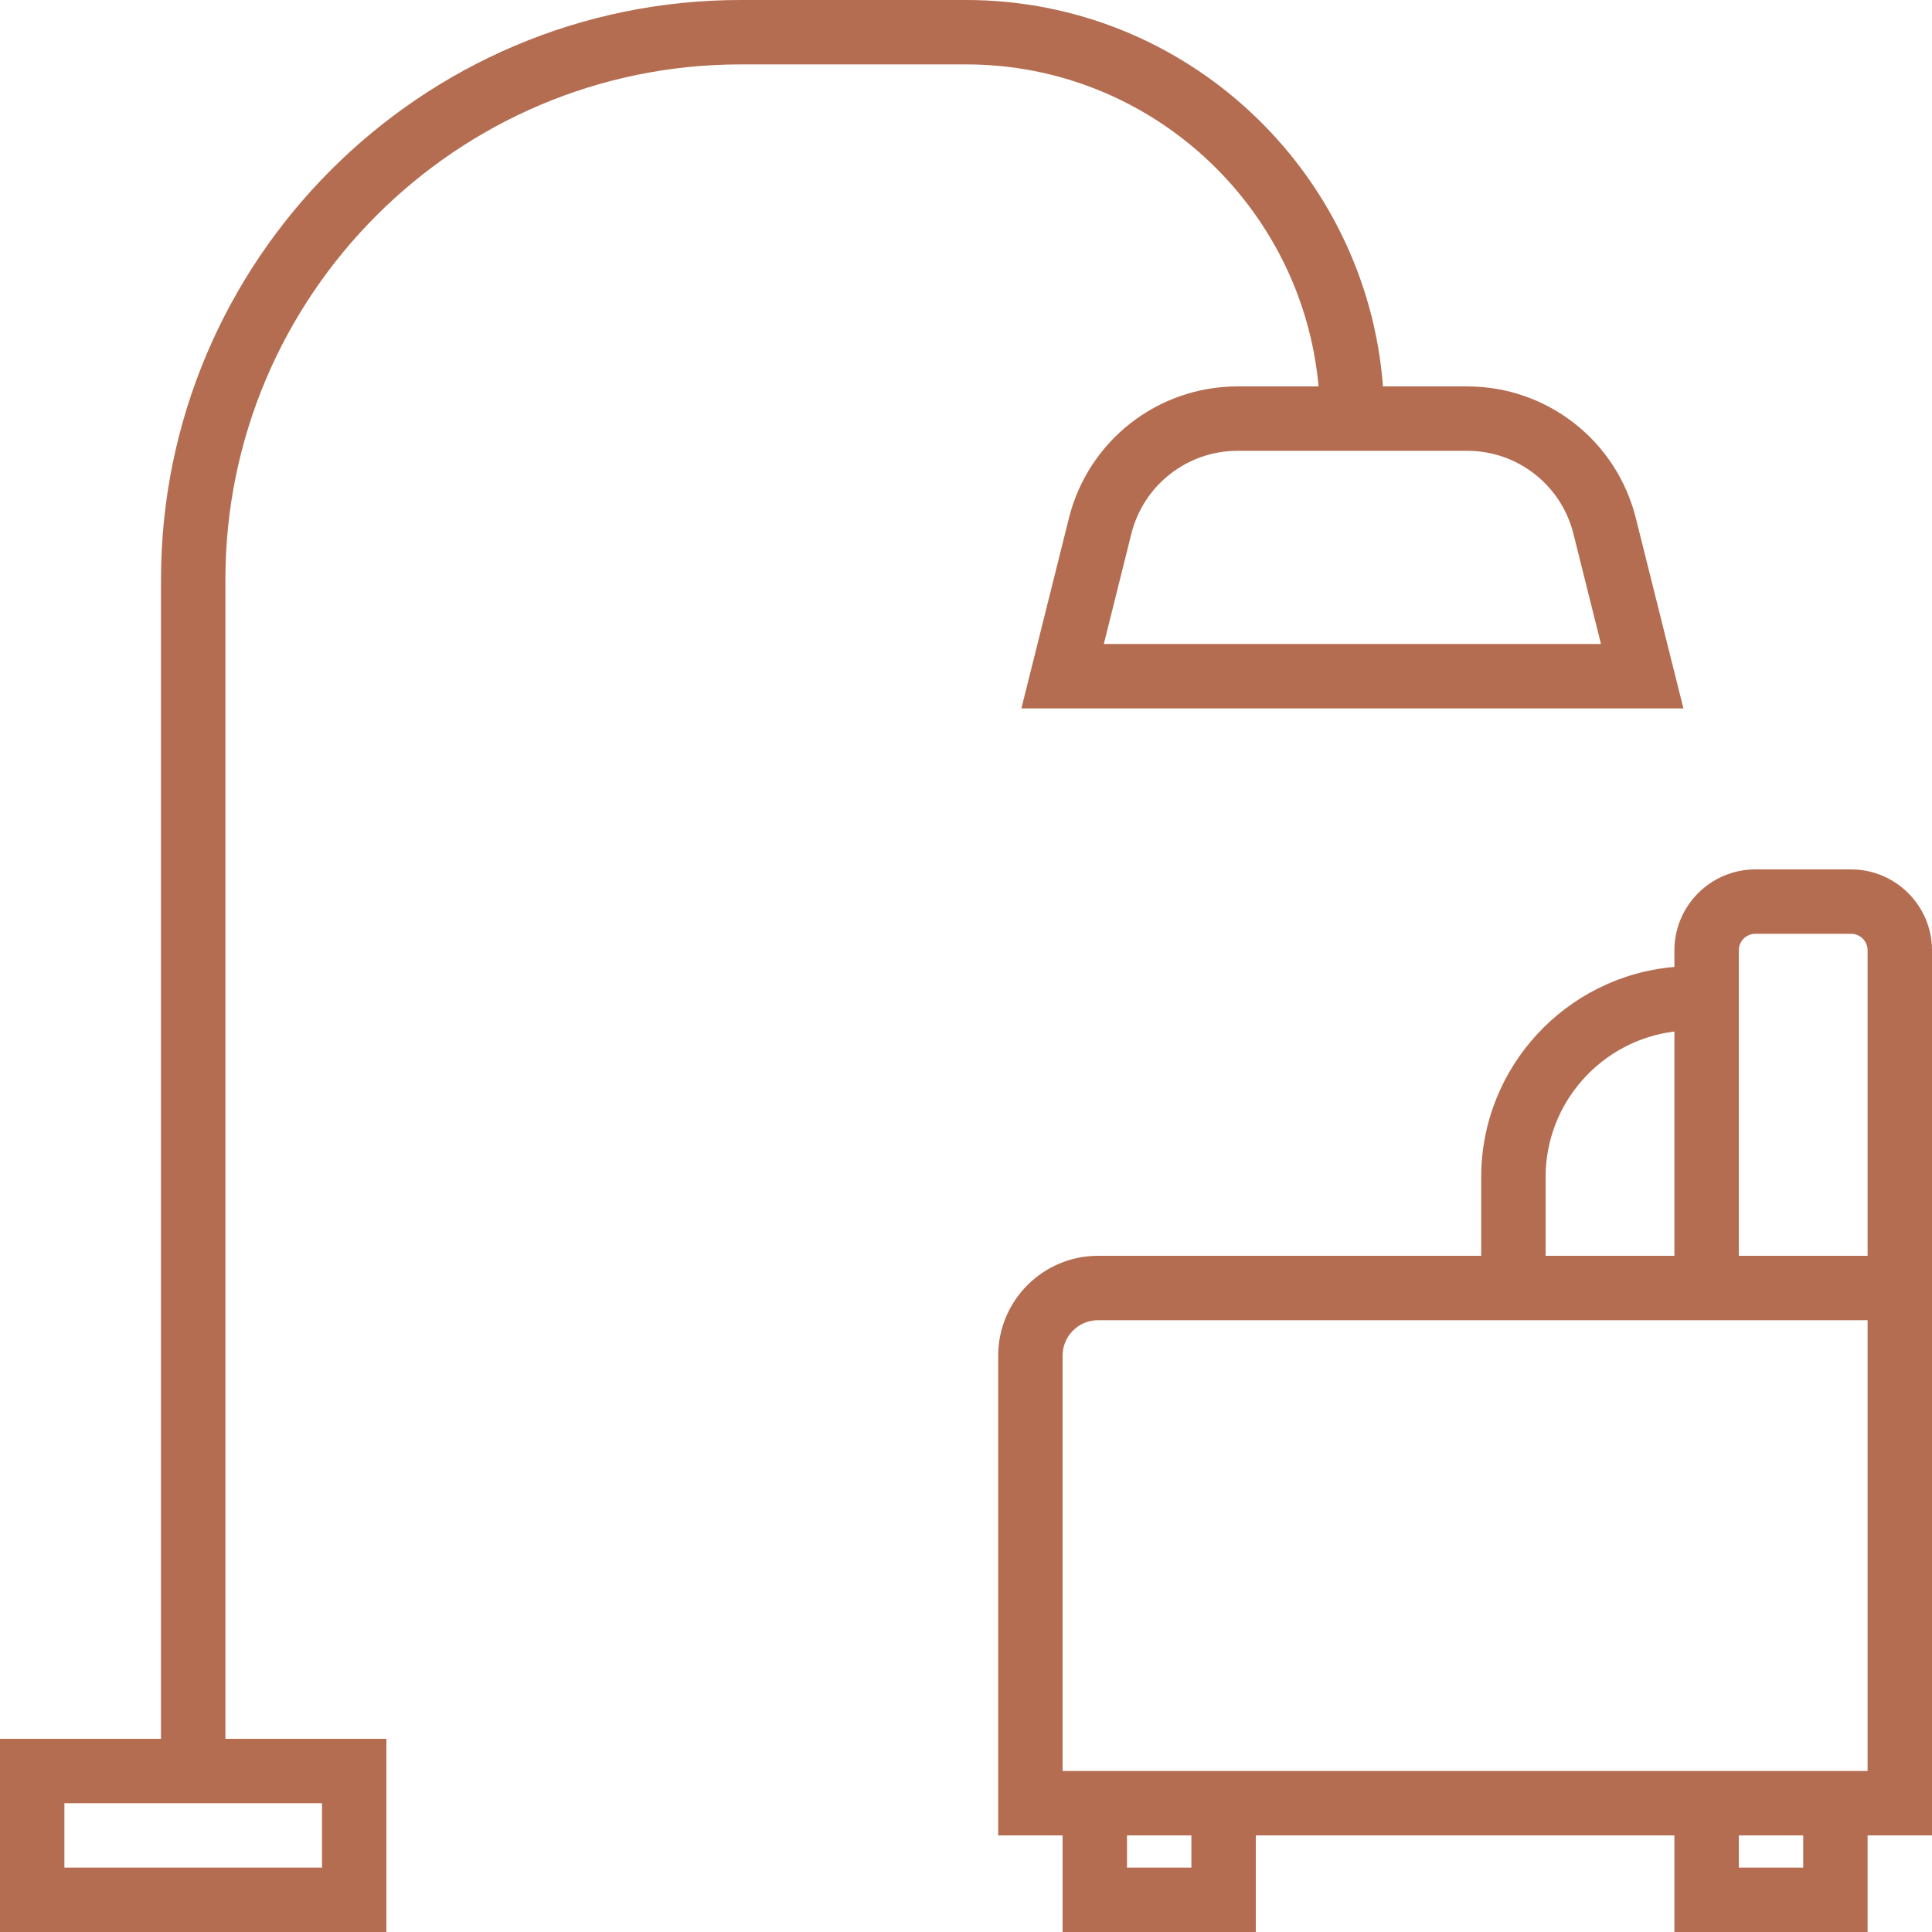 <svg version="1.1" xmlns="http://www.w3.org/2000/svg" xmlns:xlink="http://www.w3.org/1999/xlink" viewBox="0 0 60 60" xml:space="preserve"><g><path fill="#b46d51" d="M40.949,12h-2.512c-2.483,0-4.639,1.683-5.241,4.093L31.72,22H52.28l-1.477-5.907C50.201,13.683,48.046,12,45.563,12h-2.613C42.436,5.299,36.83,0,30,0h-7C13.075,0,5,8.075,5,18v36H0v6h12v-6H7V18C7,9.178,14.178,2,23,2h7C35.728,2,40.442,6.402,40.949,12z M48.864,16.577L49.72,20H34.28l0.855-3.423C35.516,15.06,36.873,14,38.438,14h7.125C47.127,14,48.484,15.06,48.864,16.577z M10,56v2H2v-2H10z"/><path fill="#b46d51" d="M57.486,27h-2.973C53.128,27,52,28.128,52,29.514v0.515c-3.355,0.284-6,3.101-6,6.528V39H34.1c-1.709,0-3.1,1.391-3.1,3.1V57h2v3h6v-3h13v3h6v-3h2V41v-2v-9.486C60,28.128,58.872,27,57.486,27z M48,36.557c0-2.324,1.749-4.247,4-4.522V39h-4V36.557z M37,58h-2v-1h2V58z M56,58h-2v-1h2V58z M58,55h-6H39h-6V42.1c0-0.606,0.493-1.1,1.1-1.1H46h6h2h4V55z M54,39v-9v-0.486C54,29.23,54.23,29,54.514,29h2.973C57.77,29,58,29.23,58,29.514V39H54z"/></g></svg>